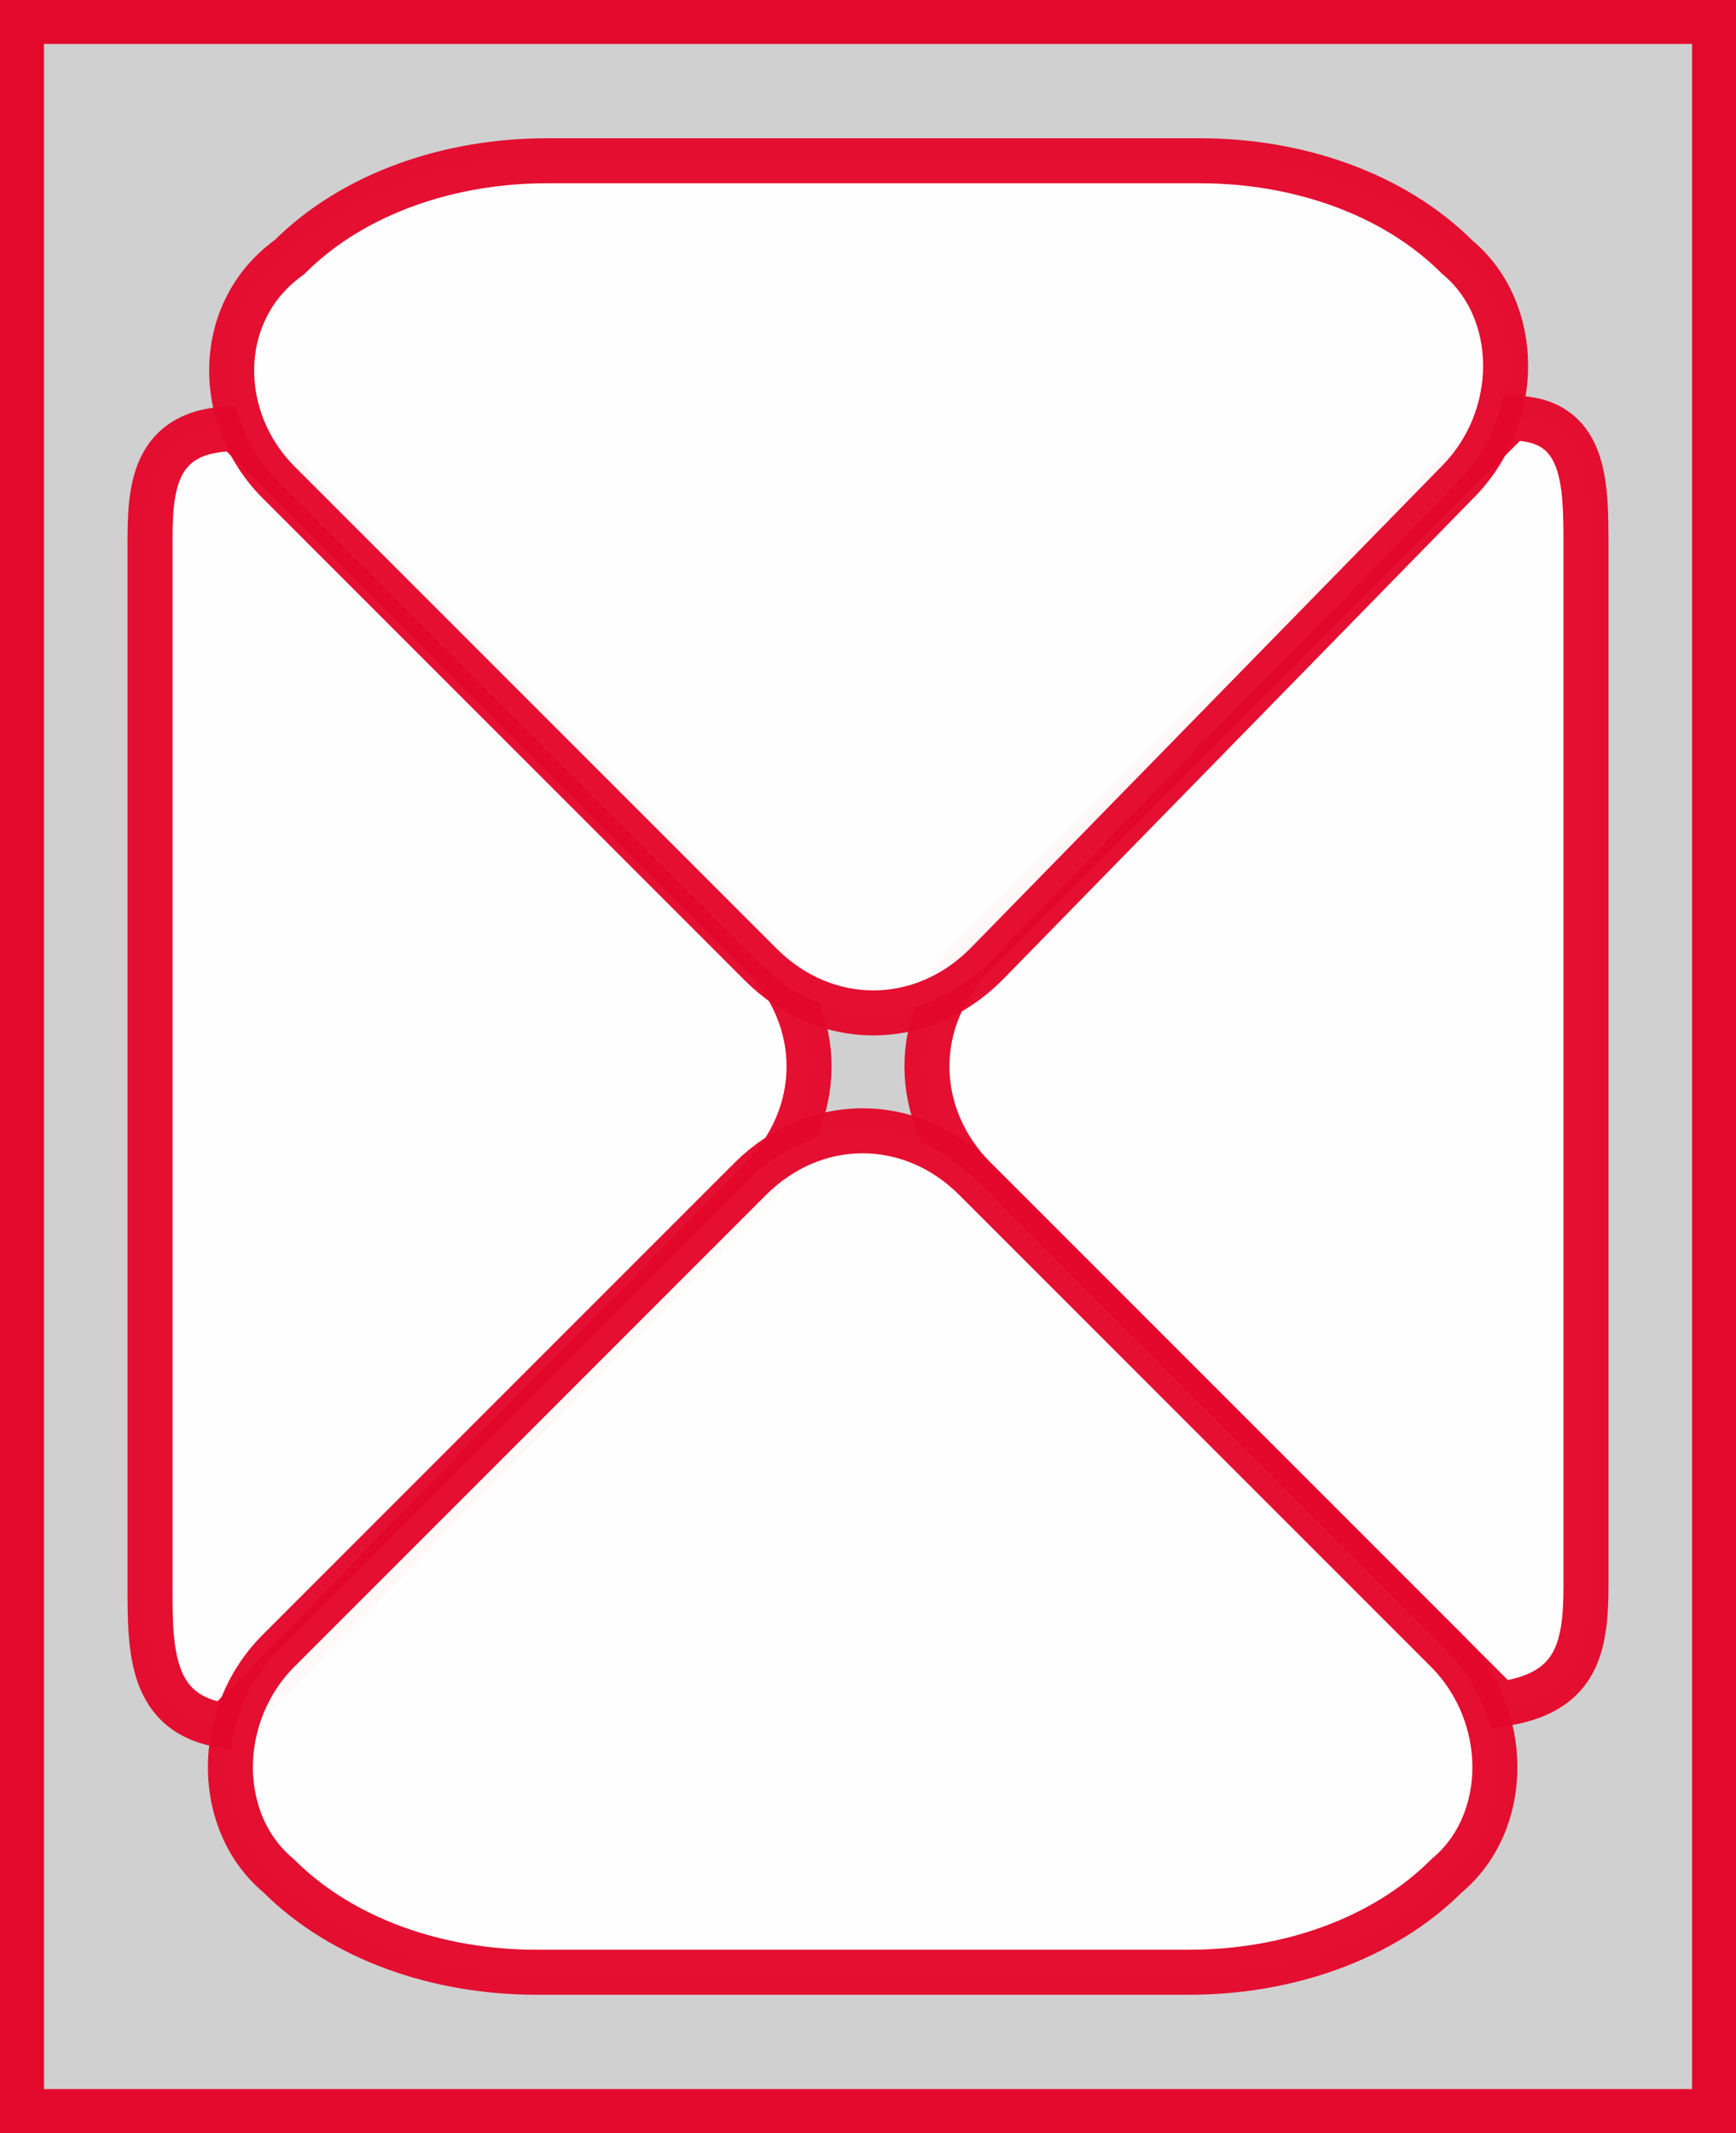 <?xml version="1.0" encoding="utf-8"?>
<!-- Generator: Adobe Illustrator 25.4.1, SVG Export Plug-In . SVG Version: 6.00 Build 0)  -->
<svg version="1.1" id="Capa_1" xmlns="http://www.w3.org/2000/svg" xmlns:xlink="http://www.w3.org/1999/xlink" x="0px" y="0px"
	 viewBox="0 0 16.2 19.9" style="enable-background:new 0 0 16.2 19.9;" xml:space="preserve">
<rect x="0" y="0" width="16.2" height="19.9" fill="#333333" stroke="none"/>
<style type="text/css">
	.st0{fill:#D0D0D0;stroke:#E3092C;stroke-width:0.42;stroke-miterlimit:3.864;}
	.st1{opacity:0.97;fill:#FFFFFF;stroke:#E3092C;stroke-width:0.42;stroke-miterlimit:3.864;}
</style>
<g>
	<path class="st0" d="M16,0.2H0.2v19.5H16V0.2z"/>
	<path class="st1" d="M2.2,4C1.4,4,1.4,4.6,1.4,5.1v9.7c0,0.6,0,1.2,0.7,1.3l5-5.1c0.6-0.6,0.6-1.5,0-2.1L2.2,4z"/>
	<path class="st1" d="M14.1,3.9c0.7,0,0.7,0.6,0.7,1.2v9.7c0,0.6-0.1,1-0.8,1.1L9.1,11c-0.6-0.6-0.6-1.5,0-2.1L14.1,3.9z"/>
	<path class="st1" d="M13.6,4.5c0.6-0.6,0.6-1.6,0-2.1c-0.6-0.6-1.5-0.9-2.4-0.9H5.1c-0.9,0-1.8,0.3-2.4,0.9C2,2.9,2,3.9,2.6,4.5
		l4.5,4.5c0.6,0.6,1.5,0.6,2.1,0L13.6,4.5z"/>
	<path class="st1" d="M2.6,15.4C2,16,2,17,2.6,17.5c0.6,0.6,1.5,0.9,2.4,0.9h6.1c0.9,0,1.8-0.3,2.4-0.9c0.6-0.5,0.6-1.5,0-2.1
		L9.1,11c-0.6-0.6-1.5-0.6-2.1,0L2.6,15.4z"/>
</g>
</svg>
